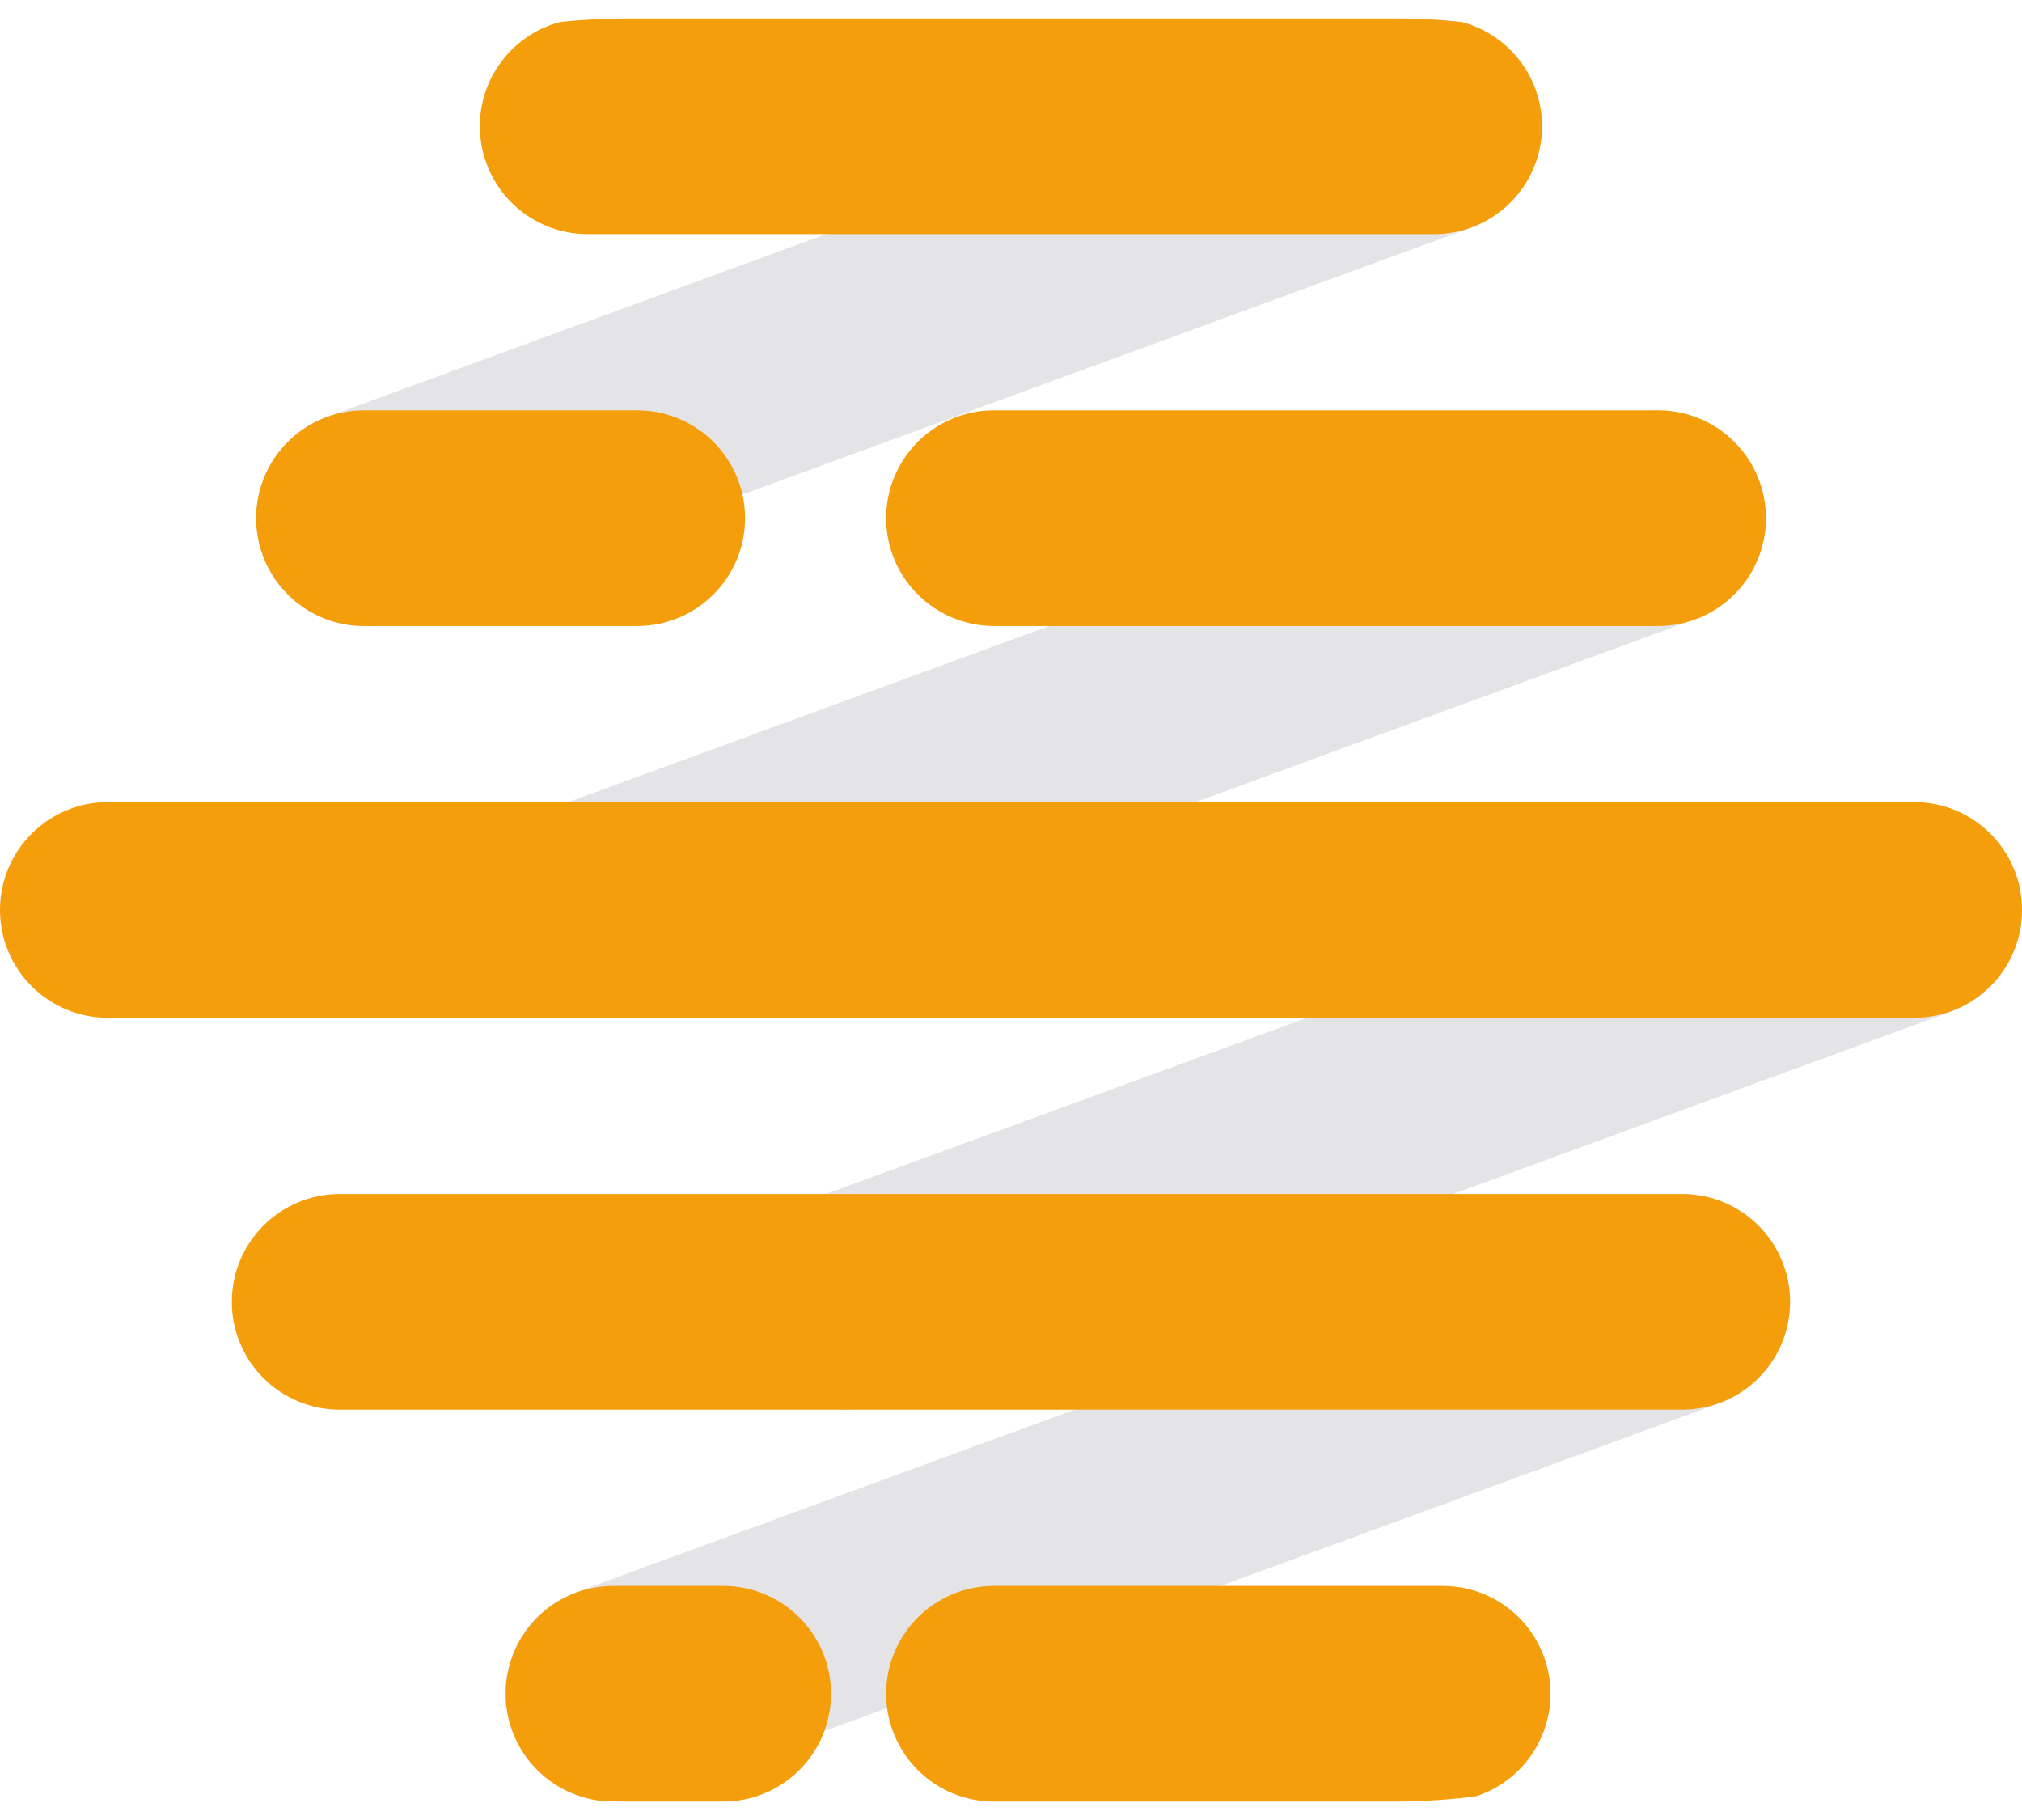 <svg width="90" height="81" viewBox="0 0 90 81" fill="none" xmlns="http://www.w3.org/2000/svg">
<g clip-path="url(#clip0_2897_27694)">
<path d="M62.138 1.133L14.554 18.556C12.064 19.468 10.784 22.225 11.695 24.714C12.606 27.203 15.364 28.482 17.854 27.57L65.438 10.147C67.928 9.235 69.208 6.478 68.297 3.989C67.385 1.5 64.628 0.222 62.138 1.133Z" fill="#E4E4E7"/>
<path d="M72.097 18.563L24.513 35.986C22.023 36.898 20.743 39.654 21.654 42.144C22.566 44.633 25.323 45.911 27.813 44.999L75.397 27.577C77.888 26.665 79.168 23.908 78.256 21.419C77.345 18.93 74.587 17.651 72.097 18.563Z" fill="#E4E4E7"/>
<path d="M83.55 36.008L35.966 53.43C33.476 54.342 32.196 57.099 33.107 59.588C34.019 62.077 36.776 63.356 39.267 62.444L86.85 45.021C89.341 44.109 90.621 41.352 89.709 38.863C88.798 36.374 86.04 35.096 83.55 36.008Z" fill="#E4E4E7"/>
<path d="M73.226 53.44L25.643 70.862C23.152 71.774 21.872 74.531 22.784 77.02C23.695 79.509 26.453 80.788 28.943 79.876L76.527 62.453C79.017 61.541 80.297 58.785 79.386 56.295C78.474 53.806 75.717 52.528 73.226 53.44Z" fill="#E4E4E7"/>
<path d="M63.836 0.82H26.16C23.508 0.82 21.358 2.969 21.358 5.62C21.358 8.27 23.508 10.419 26.16 10.419H63.836C66.488 10.419 68.638 8.27 68.638 5.62C68.638 2.969 66.488 0.82 63.836 0.82Z" fill="#F59E0B"/>
<path d="M85.198 35.698H4.802C2.15 35.698 0 37.847 0 40.498C0 43.148 2.15 45.297 4.802 45.297H85.198C87.85 45.297 90 43.148 90 40.498C90 37.847 87.85 35.698 85.198 35.698Z" fill="#F59E0B"/>
<path d="M74.875 53.14H15.121C12.469 53.14 10.319 55.288 10.319 57.939C10.319 60.59 12.469 62.739 15.121 62.739H74.875C77.527 62.739 79.677 60.59 79.677 57.939C79.677 55.288 77.527 53.14 74.875 53.14Z" fill="#F59E0B"/>
<path d="M64.212 70.582H44.244C41.592 70.582 39.442 72.73 39.442 75.381C39.442 78.032 41.592 80.18 44.244 80.18H64.212C66.864 80.18 69.014 78.032 69.014 75.381C69.014 72.73 66.864 70.582 64.212 70.582Z" fill="#F59E0B"/>
<path d="M32.186 70.582H27.311C24.659 70.582 22.509 72.73 22.509 75.381C22.509 78.032 24.659 80.18 27.311 80.18H32.186C34.838 80.18 36.988 78.032 36.988 75.381C36.988 72.73 34.838 70.582 32.186 70.582Z" fill="#F59E0B"/>
<path d="M73.802 18.262H44.244C41.592 18.262 39.442 20.41 39.442 23.061C39.442 25.712 41.592 27.861 44.244 27.861H73.802C76.454 27.861 78.604 25.712 78.604 23.061C78.604 20.41 76.454 18.262 73.802 18.262Z" fill="#F59E0B"/>
<path d="M28.361 18.262H16.203C13.551 18.262 11.401 20.411 11.401 23.062C11.401 25.712 13.551 27.861 16.203 27.861H28.361C31.013 27.861 33.163 25.712 33.163 23.062C33.163 20.411 31.013 18.262 28.361 18.262Z" fill="#F59E0B"/>
</g>
<defs>
<clipPath id="clip0_2897_27694">
<path d="M0 28.755C0 13.327 12.507 0.82 27.936 0.82H62.065C77.493 0.82 90 13.327 90 28.755V52.244C90 67.673 77.493 80.18 62.065 80.18H27.936C12.507 80.18 0 67.673 0 52.244V28.755Z" fill="white"/>
</clipPath>
</defs>
</svg>
